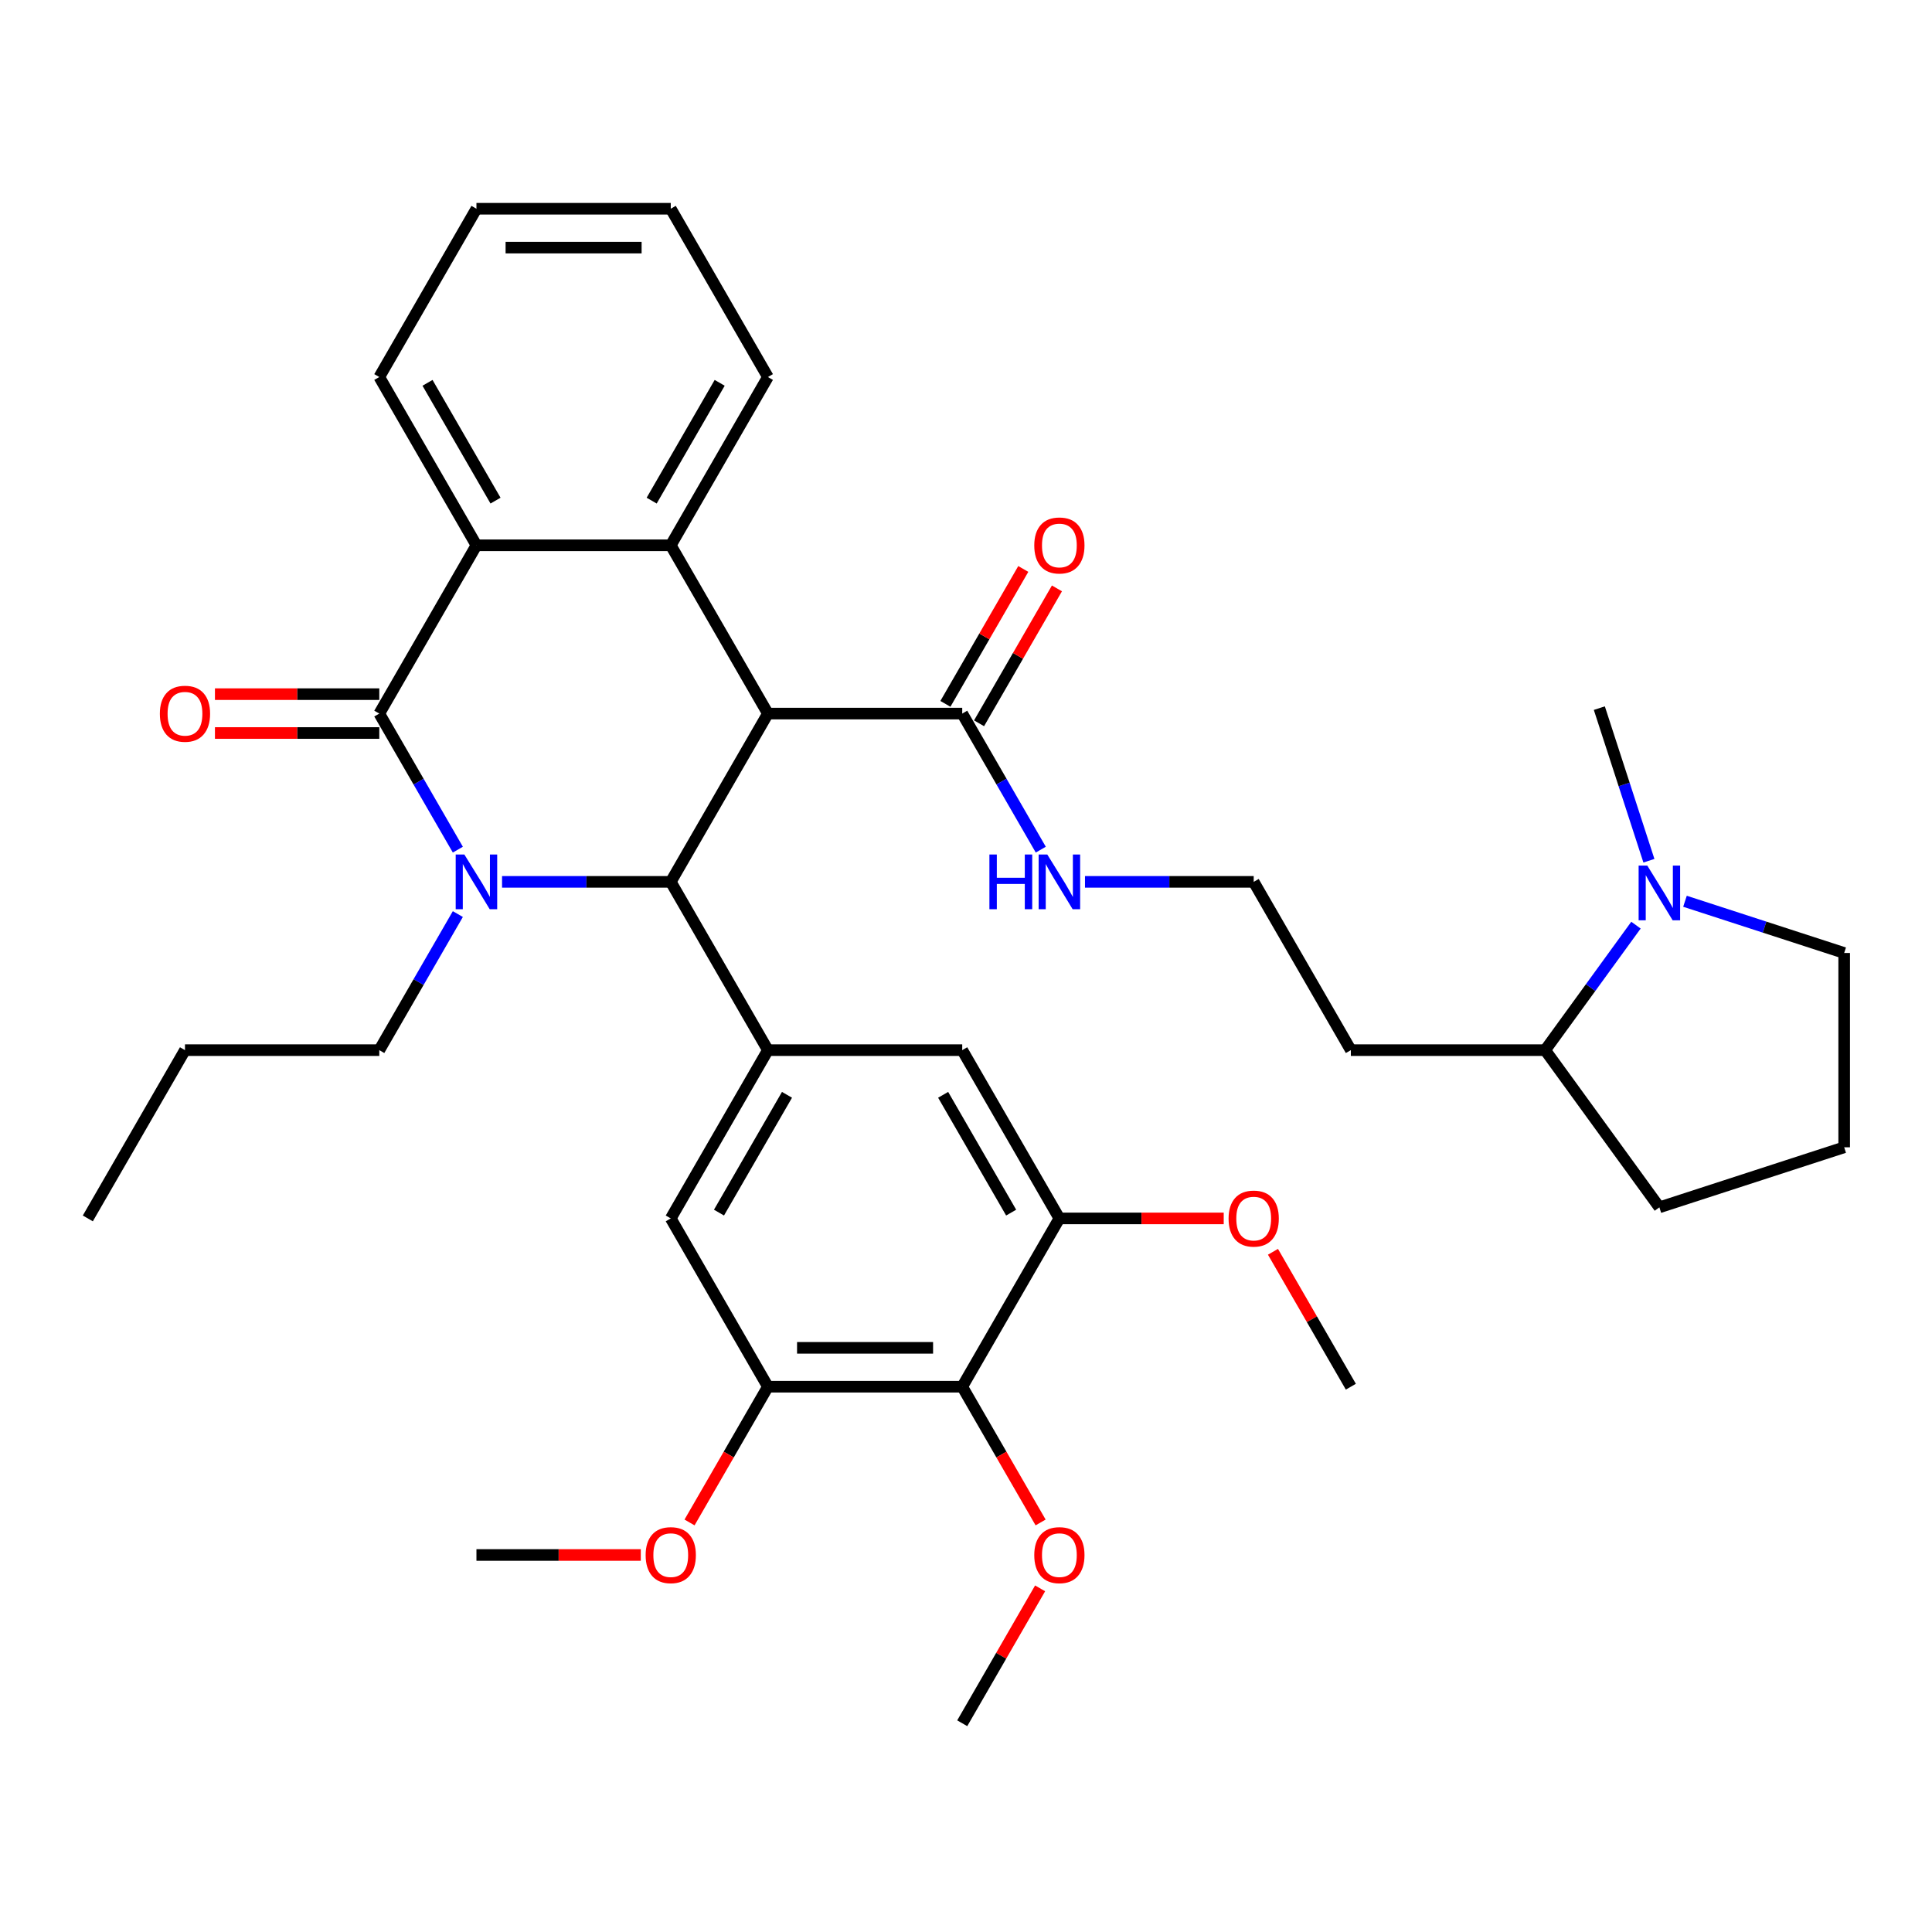 <?xml version='1.0' encoding='iso-8859-1'?>
<svg version='1.1' baseProfile='full'
              xmlns='http://www.w3.org/2000/svg'
                      xmlns:rdkit='http://www.rdkit.org/xml'
                      xmlns:xlink='http://www.w3.org/1999/xlink'
                  xml:space='preserve'
width='1000px' height='1000px' viewBox='0 0 1000 1000'>
<!-- END OF HEADER -->
<rect style='opacity:1.0;fill:#FFFFFF;stroke:none' width='1000' height='1000' x='0' y='0'> </rect>
<path class='bond-1' d='M 259.861,456.449 L 303.522,456.449' style='fill:none;fill-rule:evenodd;stroke:#0000FF;stroke-width:6px;stroke-linecap:butt;stroke-linejoin:miter;stroke-opacity:1' />
<path class='bond-1' d='M 303.522,456.449 L 347.183,456.449' style='fill:none;fill-rule:evenodd;stroke:#000000;stroke-width:6px;stroke-linecap:butt;stroke-linejoin:miter;stroke-opacity:1' />
<path class='bond-2' d='M 236.98,439.775 L 216.649,404.561' style='fill:none;fill-rule:evenodd;stroke:#0000FF;stroke-width:6px;stroke-linecap:butt;stroke-linejoin:miter;stroke-opacity:1' />
<path class='bond-2' d='M 216.649,404.561 L 196.319,369.348' style='fill:none;fill-rule:evenodd;stroke:#000000;stroke-width:6px;stroke-linecap:butt;stroke-linejoin:miter;stroke-opacity:1' />
<path class='bond-17' d='M 236.98,473.124 L 216.649,508.337' style='fill:none;fill-rule:evenodd;stroke:#0000FF;stroke-width:6px;stroke-linecap:butt;stroke-linejoin:miter;stroke-opacity:1' />
<path class='bond-17' d='M 216.649,508.337 L 196.319,543.551' style='fill:none;fill-rule:evenodd;stroke:#000000;stroke-width:6px;stroke-linecap:butt;stroke-linejoin:miter;stroke-opacity:1' />
<path class='bond-0' d='M 397.471,369.348 L 347.183,456.449' style='fill:none;fill-rule:evenodd;stroke:#000000;stroke-width:6px;stroke-linecap:butt;stroke-linejoin:miter;stroke-opacity:1' />
<path class='bond-3' d='M 397.471,369.348 L 347.183,282.246' style='fill:none;fill-rule:evenodd;stroke:#000000;stroke-width:6px;stroke-linecap:butt;stroke-linejoin:miter;stroke-opacity:1' />
<path class='bond-6' d='M 397.471,369.348 L 498.047,369.348' style='fill:none;fill-rule:evenodd;stroke:#000000;stroke-width:6px;stroke-linecap:butt;stroke-linejoin:miter;stroke-opacity:1' />
<path class='bond-5' d='M 347.183,456.449 L 397.471,543.551' style='fill:none;fill-rule:evenodd;stroke:#000000;stroke-width:6px;stroke-linecap:butt;stroke-linejoin:miter;stroke-opacity:1' />
<path class='bond-4' d='M 196.319,369.348 L 246.607,282.246' style='fill:none;fill-rule:evenodd;stroke:#000000;stroke-width:6px;stroke-linecap:butt;stroke-linejoin:miter;stroke-opacity:1' />
<path class='bond-13' d='M 196.319,359.29 L 153.788,359.29' style='fill:none;fill-rule:evenodd;stroke:#000000;stroke-width:6px;stroke-linecap:butt;stroke-linejoin:miter;stroke-opacity:1' />
<path class='bond-13' d='M 153.788,359.29 L 111.257,359.29' style='fill:none;fill-rule:evenodd;stroke:#FF0000;stroke-width:6px;stroke-linecap:butt;stroke-linejoin:miter;stroke-opacity:1' />
<path class='bond-13' d='M 196.319,379.405 L 153.788,379.405' style='fill:none;fill-rule:evenodd;stroke:#000000;stroke-width:6px;stroke-linecap:butt;stroke-linejoin:miter;stroke-opacity:1' />
<path class='bond-13' d='M 153.788,379.405 L 111.257,379.405' style='fill:none;fill-rule:evenodd;stroke:#FF0000;stroke-width:6px;stroke-linecap:butt;stroke-linejoin:miter;stroke-opacity:1' />
<path class='bond-22' d='M 347.183,282.246 L 397.471,195.145' style='fill:none;fill-rule:evenodd;stroke:#000000;stroke-width:6px;stroke-linecap:butt;stroke-linejoin:miter;stroke-opacity:1' />
<path class='bond-22' d='M 337.306,259.124 L 372.507,198.153' style='fill:none;fill-rule:evenodd;stroke:#000000;stroke-width:6px;stroke-linecap:butt;stroke-linejoin:miter;stroke-opacity:1' />
<path class='bond-36' d='M 347.183,282.246 L 246.607,282.246' style='fill:none;fill-rule:evenodd;stroke:#000000;stroke-width:6px;stroke-linecap:butt;stroke-linejoin:miter;stroke-opacity:1' />
<path class='bond-25' d='M 246.607,282.246 L 196.319,195.145' style='fill:none;fill-rule:evenodd;stroke:#000000;stroke-width:6px;stroke-linecap:butt;stroke-linejoin:miter;stroke-opacity:1' />
<path class='bond-25' d='M 256.484,259.124 L 221.282,198.153' style='fill:none;fill-rule:evenodd;stroke:#000000;stroke-width:6px;stroke-linecap:butt;stroke-linejoin:miter;stroke-opacity:1' />
<path class='bond-11' d='M 397.471,543.551 L 498.047,543.551' style='fill:none;fill-rule:evenodd;stroke:#000000;stroke-width:6px;stroke-linecap:butt;stroke-linejoin:miter;stroke-opacity:1' />
<path class='bond-12' d='M 397.471,543.551 L 347.183,630.652' style='fill:none;fill-rule:evenodd;stroke:#000000;stroke-width:6px;stroke-linecap:butt;stroke-linejoin:miter;stroke-opacity:1' />
<path class='bond-12' d='M 407.348,566.674 L 372.146,627.645' style='fill:none;fill-rule:evenodd;stroke:#000000;stroke-width:6px;stroke-linecap:butt;stroke-linejoin:miter;stroke-opacity:1' />
<path class='bond-14' d='M 506.757,374.377 L 526.914,339.463' style='fill:none;fill-rule:evenodd;stroke:#000000;stroke-width:6px;stroke-linecap:butt;stroke-linejoin:miter;stroke-opacity:1' />
<path class='bond-14' d='M 526.914,339.463 L 547.072,304.55' style='fill:none;fill-rule:evenodd;stroke:#FF0000;stroke-width:6px;stroke-linecap:butt;stroke-linejoin:miter;stroke-opacity:1' />
<path class='bond-14' d='M 489.337,364.319 L 509.494,329.406' style='fill:none;fill-rule:evenodd;stroke:#000000;stroke-width:6px;stroke-linecap:butt;stroke-linejoin:miter;stroke-opacity:1' />
<path class='bond-14' d='M 509.494,329.406 L 529.651,294.492' style='fill:none;fill-rule:evenodd;stroke:#FF0000;stroke-width:6px;stroke-linecap:butt;stroke-linejoin:miter;stroke-opacity:1' />
<path class='bond-16' d='M 498.047,369.348 L 518.377,404.561' style='fill:none;fill-rule:evenodd;stroke:#000000;stroke-width:6px;stroke-linecap:butt;stroke-linejoin:miter;stroke-opacity:1' />
<path class='bond-16' d='M 518.377,404.561 L 538.708,439.775' style='fill:none;fill-rule:evenodd;stroke:#0000FF;stroke-width:6px;stroke-linecap:butt;stroke-linejoin:miter;stroke-opacity:1' />
<path class='bond-7' d='M 498.047,717.754 L 397.471,717.754' style='fill:none;fill-rule:evenodd;stroke:#000000;stroke-width:6px;stroke-linecap:butt;stroke-linejoin:miter;stroke-opacity:1' />
<path class='bond-7' d='M 482.96,697.638 L 412.557,697.638' style='fill:none;fill-rule:evenodd;stroke:#000000;stroke-width:6px;stroke-linecap:butt;stroke-linejoin:miter;stroke-opacity:1' />
<path class='bond-18' d='M 498.047,717.754 L 518.331,752.887' style='fill:none;fill-rule:evenodd;stroke:#000000;stroke-width:6px;stroke-linecap:butt;stroke-linejoin:miter;stroke-opacity:1' />
<path class='bond-18' d='M 518.331,752.887 L 538.615,788.021' style='fill:none;fill-rule:evenodd;stroke:#FF0000;stroke-width:6px;stroke-linecap:butt;stroke-linejoin:miter;stroke-opacity:1' />
<path class='bond-37' d='M 498.047,717.754 L 548.335,630.652' style='fill:none;fill-rule:evenodd;stroke:#000000;stroke-width:6px;stroke-linecap:butt;stroke-linejoin:miter;stroke-opacity:1' />
<path class='bond-8' d='M 397.471,717.754 L 347.183,630.652' style='fill:none;fill-rule:evenodd;stroke:#000000;stroke-width:6px;stroke-linecap:butt;stroke-linejoin:miter;stroke-opacity:1' />
<path class='bond-19' d='M 397.471,717.754 L 377.186,752.887' style='fill:none;fill-rule:evenodd;stroke:#000000;stroke-width:6px;stroke-linecap:butt;stroke-linejoin:miter;stroke-opacity:1' />
<path class='bond-19' d='M 377.186,752.887 L 356.902,788.021' style='fill:none;fill-rule:evenodd;stroke:#FF0000;stroke-width:6px;stroke-linecap:butt;stroke-linejoin:miter;stroke-opacity:1' />
<path class='bond-9' d='M 548.335,630.652 L 498.047,543.551' style='fill:none;fill-rule:evenodd;stroke:#000000;stroke-width:6px;stroke-linecap:butt;stroke-linejoin:miter;stroke-opacity:1' />
<path class='bond-9' d='M 523.371,627.645 L 488.17,566.674' style='fill:none;fill-rule:evenodd;stroke:#000000;stroke-width:6px;stroke-linecap:butt;stroke-linejoin:miter;stroke-opacity:1' />
<path class='bond-20' d='M 548.335,630.652 L 590.866,630.652' style='fill:none;fill-rule:evenodd;stroke:#000000;stroke-width:6px;stroke-linecap:butt;stroke-linejoin:miter;stroke-opacity:1' />
<path class='bond-20' d='M 590.866,630.652 L 633.396,630.652' style='fill:none;fill-rule:evenodd;stroke:#FF0000;stroke-width:6px;stroke-linecap:butt;stroke-linejoin:miter;stroke-opacity:1' />
<path class='bond-10' d='M 846.777,478.857 L 823.276,511.204' style='fill:none;fill-rule:evenodd;stroke:#0000FF;stroke-width:6px;stroke-linecap:butt;stroke-linejoin:miter;stroke-opacity:1' />
<path class='bond-10' d='M 823.276,511.204 L 799.775,543.551' style='fill:none;fill-rule:evenodd;stroke:#000000;stroke-width:6px;stroke-linecap:butt;stroke-linejoin:miter;stroke-opacity:1' />
<path class='bond-24' d='M 872.146,466.49 L 913.346,479.876' style='fill:none;fill-rule:evenodd;stroke:#0000FF;stroke-width:6px;stroke-linecap:butt;stroke-linejoin:miter;stroke-opacity:1' />
<path class='bond-24' d='M 913.346,479.876 L 954.545,493.263' style='fill:none;fill-rule:evenodd;stroke:#000000;stroke-width:6px;stroke-linecap:butt;stroke-linejoin:miter;stroke-opacity:1' />
<path class='bond-26' d='M 853.474,445.509 L 840.643,406.019' style='fill:none;fill-rule:evenodd;stroke:#0000FF;stroke-width:6px;stroke-linecap:butt;stroke-linejoin:miter;stroke-opacity:1' />
<path class='bond-26' d='M 840.643,406.019 L 827.812,366.529' style='fill:none;fill-rule:evenodd;stroke:#000000;stroke-width:6px;stroke-linecap:butt;stroke-linejoin:miter;stroke-opacity:1' />
<path class='bond-15' d='M 799.775,543.551 L 699.199,543.551' style='fill:none;fill-rule:evenodd;stroke:#000000;stroke-width:6px;stroke-linecap:butt;stroke-linejoin:miter;stroke-opacity:1' />
<path class='bond-28' d='M 799.775,543.551 L 858.892,624.918' style='fill:none;fill-rule:evenodd;stroke:#000000;stroke-width:6px;stroke-linecap:butt;stroke-linejoin:miter;stroke-opacity:1' />
<path class='bond-23' d='M 561.589,456.449 L 605.25,456.449' style='fill:none;fill-rule:evenodd;stroke:#0000FF;stroke-width:6px;stroke-linecap:butt;stroke-linejoin:miter;stroke-opacity:1' />
<path class='bond-23' d='M 605.25,456.449 L 648.911,456.449' style='fill:none;fill-rule:evenodd;stroke:#000000;stroke-width:6px;stroke-linecap:butt;stroke-linejoin:miter;stroke-opacity:1' />
<path class='bond-32' d='M 196.319,543.551 L 95.743,543.551' style='fill:none;fill-rule:evenodd;stroke:#000000;stroke-width:6px;stroke-linecap:butt;stroke-linejoin:miter;stroke-opacity:1' />
<path class='bond-29' d='M 538.361,822.129 L 518.204,857.043' style='fill:none;fill-rule:evenodd;stroke:#FF0000;stroke-width:6px;stroke-linecap:butt;stroke-linejoin:miter;stroke-opacity:1' />
<path class='bond-29' d='M 518.204,857.043 L 498.047,891.956' style='fill:none;fill-rule:evenodd;stroke:#000000;stroke-width:6px;stroke-linecap:butt;stroke-linejoin:miter;stroke-opacity:1' />
<path class='bond-31' d='M 331.668,804.855 L 289.137,804.855' style='fill:none;fill-rule:evenodd;stroke:#FF0000;stroke-width:6px;stroke-linecap:butt;stroke-linejoin:miter;stroke-opacity:1' />
<path class='bond-31' d='M 289.137,804.855 L 246.607,804.855' style='fill:none;fill-rule:evenodd;stroke:#000000;stroke-width:6px;stroke-linecap:butt;stroke-linejoin:miter;stroke-opacity:1' />
<path class='bond-30' d='M 658.884,647.927 L 679.041,682.84' style='fill:none;fill-rule:evenodd;stroke:#FF0000;stroke-width:6px;stroke-linecap:butt;stroke-linejoin:miter;stroke-opacity:1' />
<path class='bond-30' d='M 679.041,682.84 L 699.199,717.754' style='fill:none;fill-rule:evenodd;stroke:#000000;stroke-width:6px;stroke-linecap:butt;stroke-linejoin:miter;stroke-opacity:1' />
<path class='bond-21' d='M 699.199,543.551 L 648.911,456.449' style='fill:none;fill-rule:evenodd;stroke:#000000;stroke-width:6px;stroke-linecap:butt;stroke-linejoin:miter;stroke-opacity:1' />
<path class='bond-33' d='M 397.471,195.145 L 347.183,108.044' style='fill:none;fill-rule:evenodd;stroke:#000000;stroke-width:6px;stroke-linecap:butt;stroke-linejoin:miter;stroke-opacity:1' />
<path class='bond-39' d='M 954.545,493.263 L 954.545,593.839' style='fill:none;fill-rule:evenodd;stroke:#000000;stroke-width:6px;stroke-linecap:butt;stroke-linejoin:miter;stroke-opacity:1' />
<path class='bond-34' d='M 196.319,195.145 L 246.607,108.044' style='fill:none;fill-rule:evenodd;stroke:#000000;stroke-width:6px;stroke-linecap:butt;stroke-linejoin:miter;stroke-opacity:1' />
<path class='bond-27' d='M 954.545,593.839 L 858.892,624.918' style='fill:none;fill-rule:evenodd;stroke:#000000;stroke-width:6px;stroke-linecap:butt;stroke-linejoin:miter;stroke-opacity:1' />
<path class='bond-35' d='M 95.743,543.551 L 45.455,630.652' style='fill:none;fill-rule:evenodd;stroke:#000000;stroke-width:6px;stroke-linecap:butt;stroke-linejoin:miter;stroke-opacity:1' />
<path class='bond-38' d='M 347.183,108.044 L 246.607,108.044' style='fill:none;fill-rule:evenodd;stroke:#000000;stroke-width:6px;stroke-linecap:butt;stroke-linejoin:miter;stroke-opacity:1' />
<path class='bond-38' d='M 332.096,128.159 L 261.693,128.159' style='fill:none;fill-rule:evenodd;stroke:#000000;stroke-width:6px;stroke-linecap:butt;stroke-linejoin:miter;stroke-opacity:1' />
<path  class='atom-0' d='M 240.347 442.289
L 249.627 457.289
Q 250.547 458.769, 252.027 461.449
Q 253.507 464.129, 253.587 464.289
L 253.587 442.289
L 257.347 442.289
L 257.347 470.609
L 253.467 470.609
L 243.507 454.209
Q 242.347 452.289, 241.107 450.089
Q 239.907 447.889, 239.547 447.209
L 239.547 470.609
L 235.867 470.609
L 235.867 442.289
L 240.347 442.289
' fill='#0000FF'/>
<path  class='atom-11' d='M 852.632 448.023
L 861.912 463.023
Q 862.832 464.503, 864.312 467.183
Q 865.792 469.863, 865.872 470.023
L 865.872 448.023
L 869.632 448.023
L 869.632 476.343
L 865.752 476.343
L 855.792 459.943
Q 854.632 458.023, 853.392 455.823
Q 852.192 453.623, 851.832 452.943
L 851.832 476.343
L 848.152 476.343
L 848.152 448.023
L 852.632 448.023
' fill='#0000FF'/>
<path  class='atom-14' d='M 82.743 369.428
Q 82.743 362.628, 86.103 358.828
Q 89.463 355.028, 95.743 355.028
Q 102.023 355.028, 105.383 358.828
Q 108.743 362.628, 108.743 369.428
Q 108.743 376.308, 105.343 380.228
Q 101.943 384.108, 95.743 384.108
Q 89.503 384.108, 86.103 380.228
Q 82.743 376.348, 82.743 369.428
M 95.743 380.908
Q 100.063 380.908, 102.383 378.028
Q 104.743 375.108, 104.743 369.428
Q 104.743 363.868, 102.383 361.068
Q 100.063 358.228, 95.743 358.228
Q 91.423 358.228, 89.063 361.028
Q 86.743 363.828, 86.743 369.428
Q 86.743 375.148, 89.063 378.028
Q 91.423 380.908, 95.743 380.908
' fill='#FF0000'/>
<path  class='atom-15' d='M 535.335 282.326
Q 535.335 275.526, 538.695 271.726
Q 542.055 267.926, 548.335 267.926
Q 554.615 267.926, 557.975 271.726
Q 561.335 275.526, 561.335 282.326
Q 561.335 289.206, 557.935 293.126
Q 554.535 297.006, 548.335 297.006
Q 542.095 297.006, 538.695 293.126
Q 535.335 289.246, 535.335 282.326
M 548.335 293.806
Q 552.655 293.806, 554.975 290.926
Q 557.335 288.006, 557.335 282.326
Q 557.335 276.766, 554.975 273.966
Q 552.655 271.126, 548.335 271.126
Q 544.015 271.126, 541.655 273.926
Q 539.335 276.726, 539.335 282.326
Q 539.335 288.046, 541.655 290.926
Q 544.015 293.806, 548.335 293.806
' fill='#FF0000'/>
<path  class='atom-17' d='M 512.115 442.289
L 515.955 442.289
L 515.955 454.329
L 530.435 454.329
L 530.435 442.289
L 534.275 442.289
L 534.275 470.609
L 530.435 470.609
L 530.435 457.529
L 515.955 457.529
L 515.955 470.609
L 512.115 470.609
L 512.115 442.289
' fill='#0000FF'/>
<path  class='atom-17' d='M 542.075 442.289
L 551.355 457.289
Q 552.275 458.769, 553.755 461.449
Q 555.235 464.129, 555.315 464.289
L 555.315 442.289
L 559.075 442.289
L 559.075 470.609
L 555.195 470.609
L 545.235 454.209
Q 544.075 452.289, 542.835 450.089
Q 541.635 447.889, 541.275 447.209
L 541.275 470.609
L 537.595 470.609
L 537.595 442.289
L 542.075 442.289
' fill='#0000FF'/>
<path  class='atom-19' d='M 535.335 804.935
Q 535.335 798.135, 538.695 794.335
Q 542.055 790.535, 548.335 790.535
Q 554.615 790.535, 557.975 794.335
Q 561.335 798.135, 561.335 804.935
Q 561.335 811.815, 557.935 815.735
Q 554.535 819.615, 548.335 819.615
Q 542.095 819.615, 538.695 815.735
Q 535.335 811.855, 535.335 804.935
M 548.335 816.415
Q 552.655 816.415, 554.975 813.535
Q 557.335 810.615, 557.335 804.935
Q 557.335 799.375, 554.975 796.575
Q 552.655 793.735, 548.335 793.735
Q 544.015 793.735, 541.655 796.535
Q 539.335 799.335, 539.335 804.935
Q 539.335 810.655, 541.655 813.535
Q 544.015 816.415, 548.335 816.415
' fill='#FF0000'/>
<path  class='atom-20' d='M 334.183 804.935
Q 334.183 798.135, 337.543 794.335
Q 340.903 790.535, 347.183 790.535
Q 353.463 790.535, 356.823 794.335
Q 360.183 798.135, 360.183 804.935
Q 360.183 811.815, 356.783 815.735
Q 353.383 819.615, 347.183 819.615
Q 340.943 819.615, 337.543 815.735
Q 334.183 811.855, 334.183 804.935
M 347.183 816.415
Q 351.503 816.415, 353.823 813.535
Q 356.183 810.615, 356.183 804.935
Q 356.183 799.375, 353.823 796.575
Q 351.503 793.735, 347.183 793.735
Q 342.863 793.735, 340.503 796.535
Q 338.183 799.335, 338.183 804.935
Q 338.183 810.655, 340.503 813.535
Q 342.863 816.415, 347.183 816.415
' fill='#FF0000'/>
<path  class='atom-21' d='M 635.911 630.732
Q 635.911 623.932, 639.271 620.132
Q 642.631 616.332, 648.911 616.332
Q 655.191 616.332, 658.551 620.132
Q 661.911 623.932, 661.911 630.732
Q 661.911 637.612, 658.511 641.532
Q 655.111 645.412, 648.911 645.412
Q 642.671 645.412, 639.271 641.532
Q 635.911 637.652, 635.911 630.732
M 648.911 642.212
Q 653.231 642.212, 655.551 639.332
Q 657.911 636.412, 657.911 630.732
Q 657.911 625.172, 655.551 622.372
Q 653.231 619.532, 648.911 619.532
Q 644.591 619.532, 642.231 622.332
Q 639.911 625.132, 639.911 630.732
Q 639.911 636.452, 642.231 639.332
Q 644.591 642.212, 648.911 642.212
' fill='#FF0000'/>
</svg>
